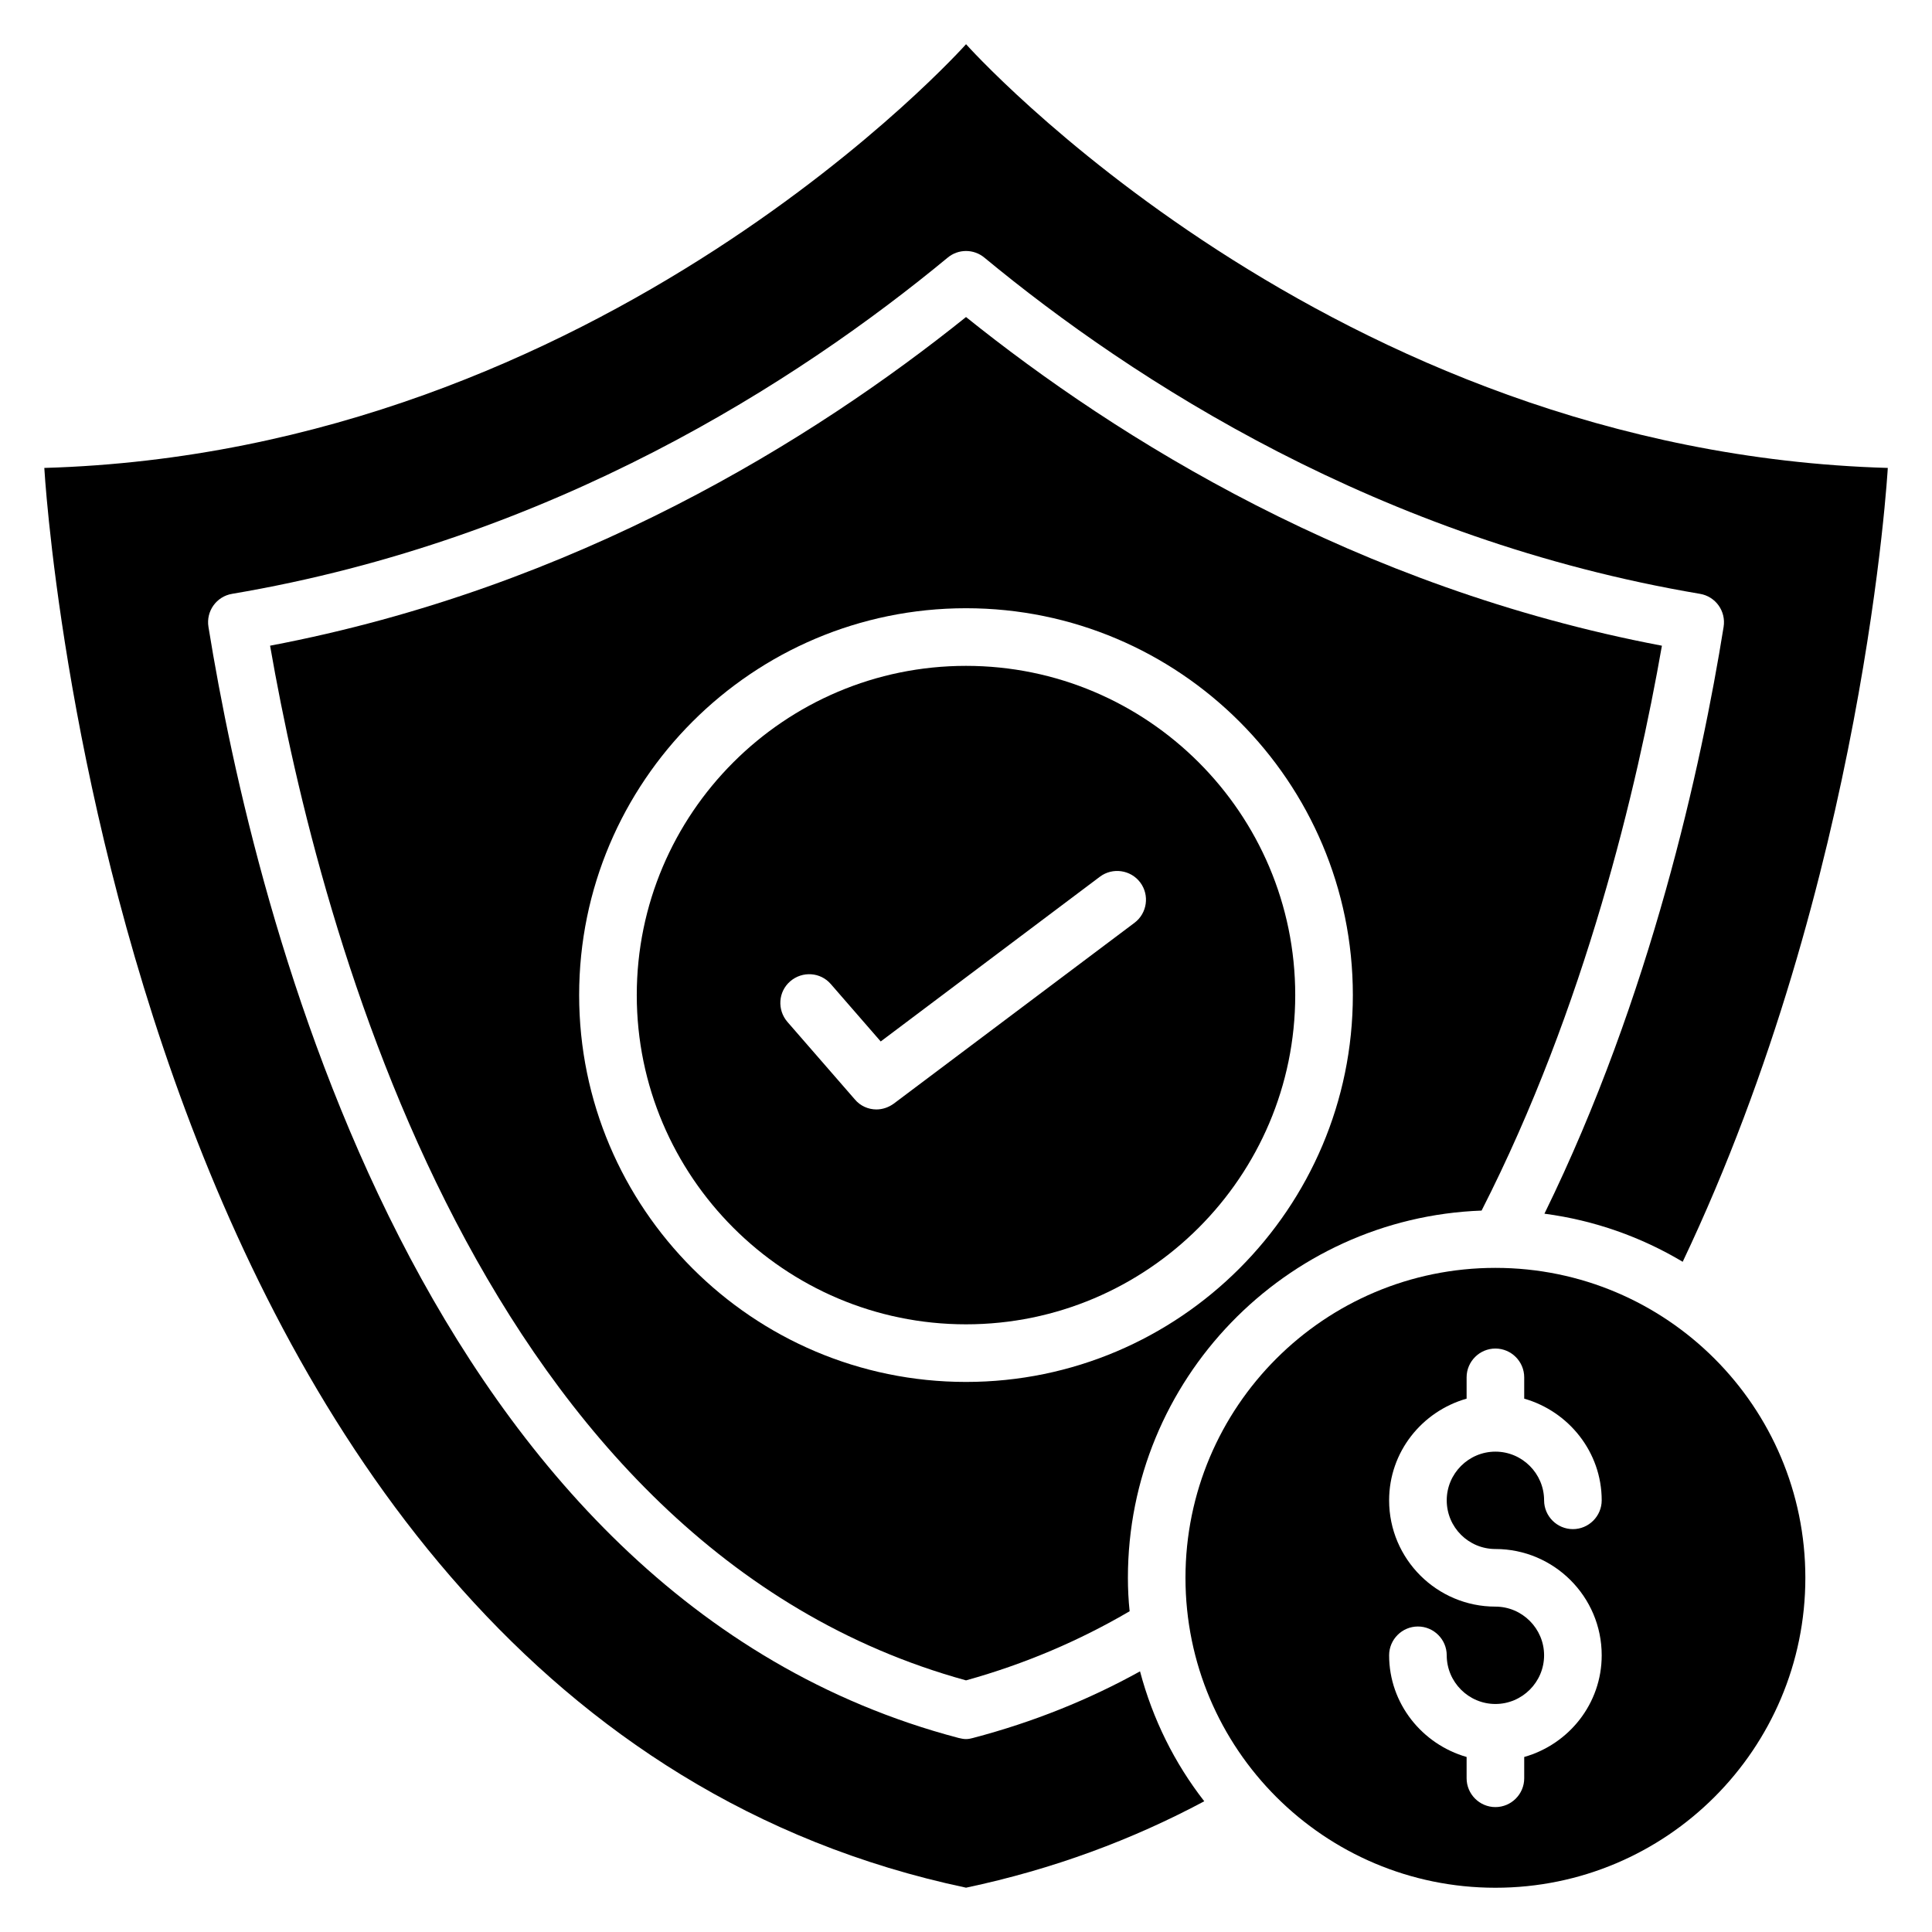 <?xml version="1.0" encoding="UTF-8"?>
<!-- The Best Svg Icon site in the world: iconSvg.co, Visit us! https://iconsvg.co -->
<svg fill="#000000" width="800px" height="800px" version="1.1" viewBox="144 144 512 512" xmlns="http://www.w3.org/2000/svg">
 <g>
  <path d="m540.3 480c-45.344 0-82.137 36.793-82.137 82.137s36.793 82.137 82.137 82.137 82.137-36.793 82.137-82.137-36.793-82.137-82.137-82.137zm0 74.504c15.496 0 28.168 12.594 28.168 28.168 0 12.824-8.703 23.586-20.535 26.945v5.648c0 4.199-3.434 7.633-7.633 7.633s-7.633-3.434-7.633-7.633v-5.648c-11.754-3.359-20.535-14.121-20.535-26.945 0-4.199 3.434-7.633 7.633-7.633s7.633 3.434 7.633 7.633c0 7.098 5.801 12.902 12.902 12.902 7.098 0 12.902-5.801 12.902-12.902 0-7.098-5.801-12.902-12.902-12.902-15.496 0-28.168-12.594-28.168-28.168 0-12.824 8.703-23.586 20.535-26.945v-5.648c0-4.199 3.434-7.633 7.633-7.633s7.633 3.434 7.633 7.633v5.648c11.754 3.359 20.535 14.121 20.535 26.945 0 4.199-3.434 7.633-7.633 7.633-4.199 0-7.633-3.434-7.633-7.633 0-7.098-5.801-12.902-12.902-12.902-7.098 0-12.902 5.801-12.902 12.902 0.004 7.176 5.805 12.902 12.902 12.902z"/>
  <path d="m400 320.46c-48.09 0-87.25 39.082-87.25 87.25 0 48.09 39.16 87.25 87.25 87.25s87.25-39.16 87.25-87.25c0-48.164-39.16-87.25-87.25-87.25zm44.656 68.09-63.816 47.938c-1.375 0.992-2.977 1.527-4.582 1.527-2.137 0-4.273-0.918-5.727-2.672l-17.863-20.535c-2.75-3.207-2.441-8.016 0.762-10.762 3.207-2.75 8.016-2.441 10.762 0.762l13.207 15.191 58.09-43.664c3.359-2.519 8.168-1.832 10.688 1.527 2.523 3.359 1.836 8.168-1.52 10.688z"/>
  <path d="m536.64 464.81c27.48-53.891 41.223-112.21 47.785-149.69-81.219-15.422-144.2-54.812-184.42-87.102-40.227 32.289-103.2 71.68-184.43 87.098 13.281 76.336 56.336 238.93 184.43 274.2 15.648-4.352 30.074-10.535 43.359-18.32-0.305-2.902-0.457-5.879-0.457-8.855-0.004-52.441 41.676-95.418 93.734-97.324zm-136.64 45.418c-56.562 0-102.52-46.031-102.52-102.52 0-56.562 45.953-102.52 102.52-102.52 56.562 0 102.52 45.953 102.52 102.52-0.004 56.488-45.957 102.52-102.52 102.52z"/>
  <path d="m401.91 604.57c-0.609 0.152-1.223 0.305-1.91 0.305s-1.297-0.152-1.984-0.305c-142.59-37.555-186.48-218.47-198.77-294.42-0.688-4.199 2.137-8.09 6.258-8.777 84.961-14.352 150-56.336 189.62-89.082 2.824-2.367 6.945-2.367 9.77 0 39.617 32.746 104.66 74.73 189.62 89.082 4.121 0.688 6.945 4.582 6.258 8.777-5.879 36.641-19.238 97.859-47.48 155.49 13.281 1.754 25.648 6.184 36.641 12.746 48.246-101.52 54.352-210.38 54.352-210.38-148.09-4.273-244.27-112.29-244.27-112.29s-96.184 108.02-244.27 112.29c0 0 18.32 328.54 244.27 376.25 23.129-4.887 44.121-12.746 63.129-22.902-7.863-10.078-13.664-21.754-17.023-34.426-13.508 7.481-28.242 13.438-44.195 17.633z"/>
 </g>
</svg>